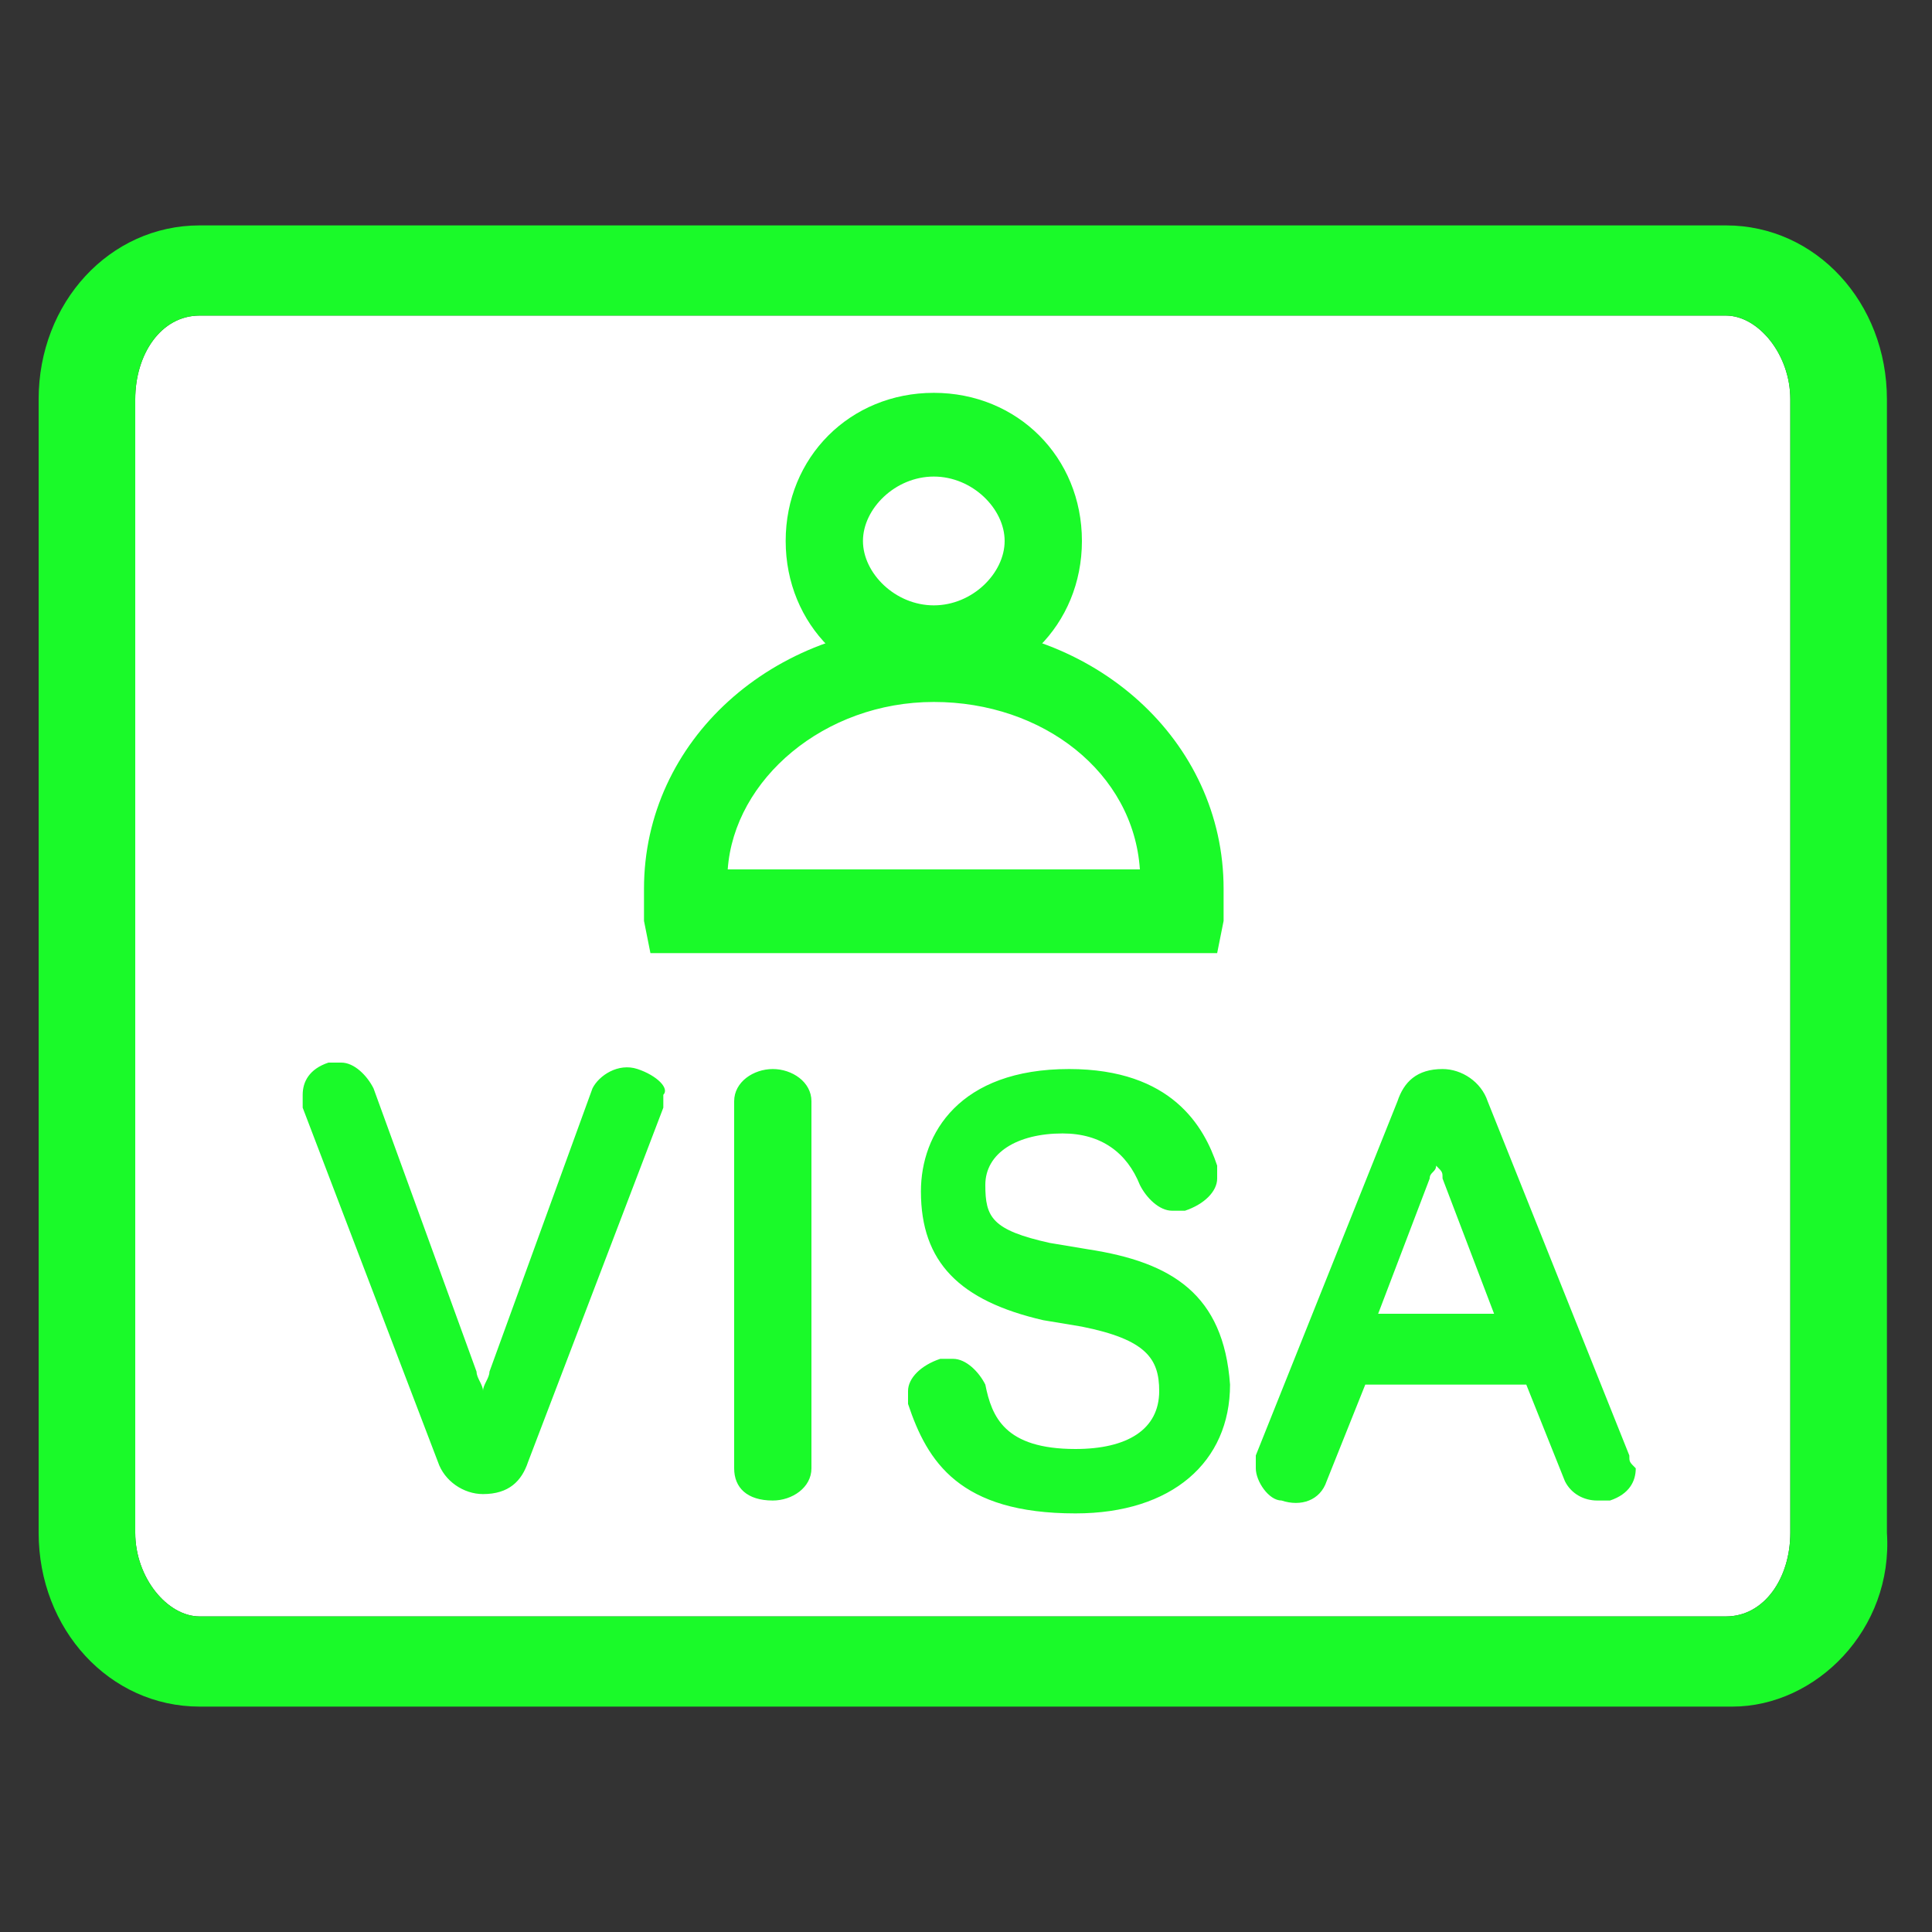 <?xml version="1.0" standalone="no"?><!DOCTYPE svg PUBLIC "-//W3C//DTD SVG 1.1//EN" "http://www.w3.org/Graphics/SVG/1.1/DTD/svg11.dtd"><svg t="1589470029282" class="icon" viewBox="0 0 1024 1024" version="1.1" xmlns="http://www.w3.org/2000/svg" p-id="17438" id="mx_n_1589470029283" data-spm-anchor-id="a313x.7781069.0.i62" xmlns:xlink="http://www.w3.org/1999/xlink" width="200" height="200"><rect x="0" y="0" width="1024" height="1024" fill="#333333" stroke="none"/><defs><style type="text/css"></style></defs><path d="M105.813 167.253c-20.48 0-34.133 20.48-34.133 44.373v600.747c0 23.893 17.067 44.373 34.133 44.373h808.96c20.48 0 34.133-20.48 34.133-44.373V211.627c0-23.893-17.067-44.373-34.133-44.373H105.813z" fill="#ffffff" p-id="17439" data-spm-anchor-id="a313x.7781069.0.i59" class=""></path><path d="M918.187 904.533H105.813c-47.787 0-85.333-40.96-85.333-92.16V211.627c0-51.2 37.547-92.16 85.333-92.16h808.96c47.787 0 85.333 40.96 85.333 92.16v600.747c3.413 51.2-37.547 92.16-81.92 92.16zM105.813 167.253c-20.48 0-34.133 20.48-34.133 44.373v600.747c0 23.893 17.067 44.373 34.133 44.373h808.96c20.48 0 34.133-20.48 34.133-44.373V211.627c0-23.893-17.067-44.373-34.133-44.373H105.813z" fill="#1afa29" p-id="17440" data-spm-anchor-id="a313x.7781069.0.i64" class="selected"></path><path d="M337.92 566.613c-10.24-3.413-20.48 3.413-23.893 10.24l-54.613 150.187c0 3.413-3.413 6.827-3.413 10.24 0-3.413-3.413-6.827-3.413-10.24l-54.613-150.187c-3.413-6.827-10.24-13.653-17.067-13.653h-6.827c-10.24 3.413-13.653 10.24-13.653 17.067v6.827l71.68 187.733c3.413 10.24 13.653 17.067 23.893 17.067 13.653 0 20.48-6.827 23.893-17.067l71.68-187.733V580.267c3.413-3.413-3.413-10.24-13.653-13.653zM409.6 566.613c-10.24 0-20.48 6.827-20.48 17.067v194.56c0 10.24 6.827 17.067 20.48 17.067 10.24 0 20.48-6.827 20.48-17.067v-194.56c0-10.24-10.24-17.067-20.48-17.067zM576.853 662.187l-20.48-3.413c-30.72-6.827-34.133-13.653-34.133-30.72s17.067-27.307 40.96-27.307c20.48 0 34.133 10.24 40.96 27.307 3.413 6.827 10.24 13.653 17.067 13.653h6.827c10.24-3.413 17.067-10.24 17.067-17.067v-6.827c-6.827-20.48-23.893-51.2-78.507-51.2-58.027 0-78.507 34.133-78.507 64.853 0 37.547 20.48 58.027 64.853 68.267l20.48 3.413c34.133 6.827 40.96 17.067 40.96 34.133 0 20.48-17.067 30.72-44.373 30.72-37.547 0-44.373-17.067-47.787-34.133-3.413-6.827-10.24-13.653-17.067-13.653h-6.827c-10.24 3.413-17.067 10.24-17.067 17.067v6.827c10.24 30.72 27.307 58.027 88.747 58.027 51.2 0 81.92-27.307 81.92-68.267-3.413-47.787-30.72-64.853-75.093-71.68zM863.573 771.413l-75.093-187.733c-3.413-10.24-13.653-17.067-23.893-17.067-13.653 0-20.48 6.827-23.893 17.067l-75.093 187.733v6.827c0 6.827 6.827 17.067 13.653 17.067 10.24 3.413 20.48 0 23.893-10.24l20.48-51.2h85.333l20.48 51.2c3.413 6.827 10.24 10.24 17.067 10.24h6.827c10.24-3.413 13.653-10.24 13.653-17.067-3.413-3.413-3.413-3.413-3.413-6.827z m-98.987-146.773l27.307 71.68h-61.44l27.307-71.68c0-3.413 3.413-3.413 3.413-6.827 3.413 3.413 3.413 3.413 3.413 6.827z" fill="#1afa29" p-id="17441" data-spm-anchor-id="a313x.7781069.0.i63" class=""></path><path d="M494.933 252.587c-20.48 0-37.547 17.067-37.547 34.133s17.067 34.133 37.547 34.133 37.547-17.067 37.547-34.133-17.067-34.133-37.547-34.133z" fill="#ffffff" p-id="17442" data-spm-anchor-id="a313x.7781069.0.i57" class=""></path><path d="M494.933 208.213c-44.373 0-78.507 34.133-78.507 78.507s34.133 78.507 78.507 78.507 78.507-34.133 78.507-78.507-34.133-78.507-78.507-78.507z m0 112.64c-20.48 0-37.547-17.067-37.547-34.133s17.067-34.133 37.547-34.133 37.547 17.067 37.547 34.133-17.067 34.133-37.547 34.133z" fill="#1afa29" p-id="17443" data-spm-anchor-id="a313x.7781069.0.i60" class=""></path><path d="M494.933 375.467c-58.027 0-105.813 37.547-109.227 88.747h218.453c-3.413-51.2-51.2-88.747-109.227-88.747z" fill="#ffffff" p-id="17444" data-spm-anchor-id="a313x.7781069.0.i56" class=""></path><path d="M494.933 331.093c-85.333 0-153.6 61.44-153.6 139.947v17.067l3.413 17.067h300.373l3.413-17.067v-17.067c0-78.507-68.267-139.947-153.6-139.947z m-109.227 129.707c3.413-47.787 51.2-88.747 109.227-88.747s105.813 37.547 109.227 88.747h-218.453z" fill="#1afa29" p-id="17445" data-spm-anchor-id="a313x.7781069.0.i58" class=""></path></svg>